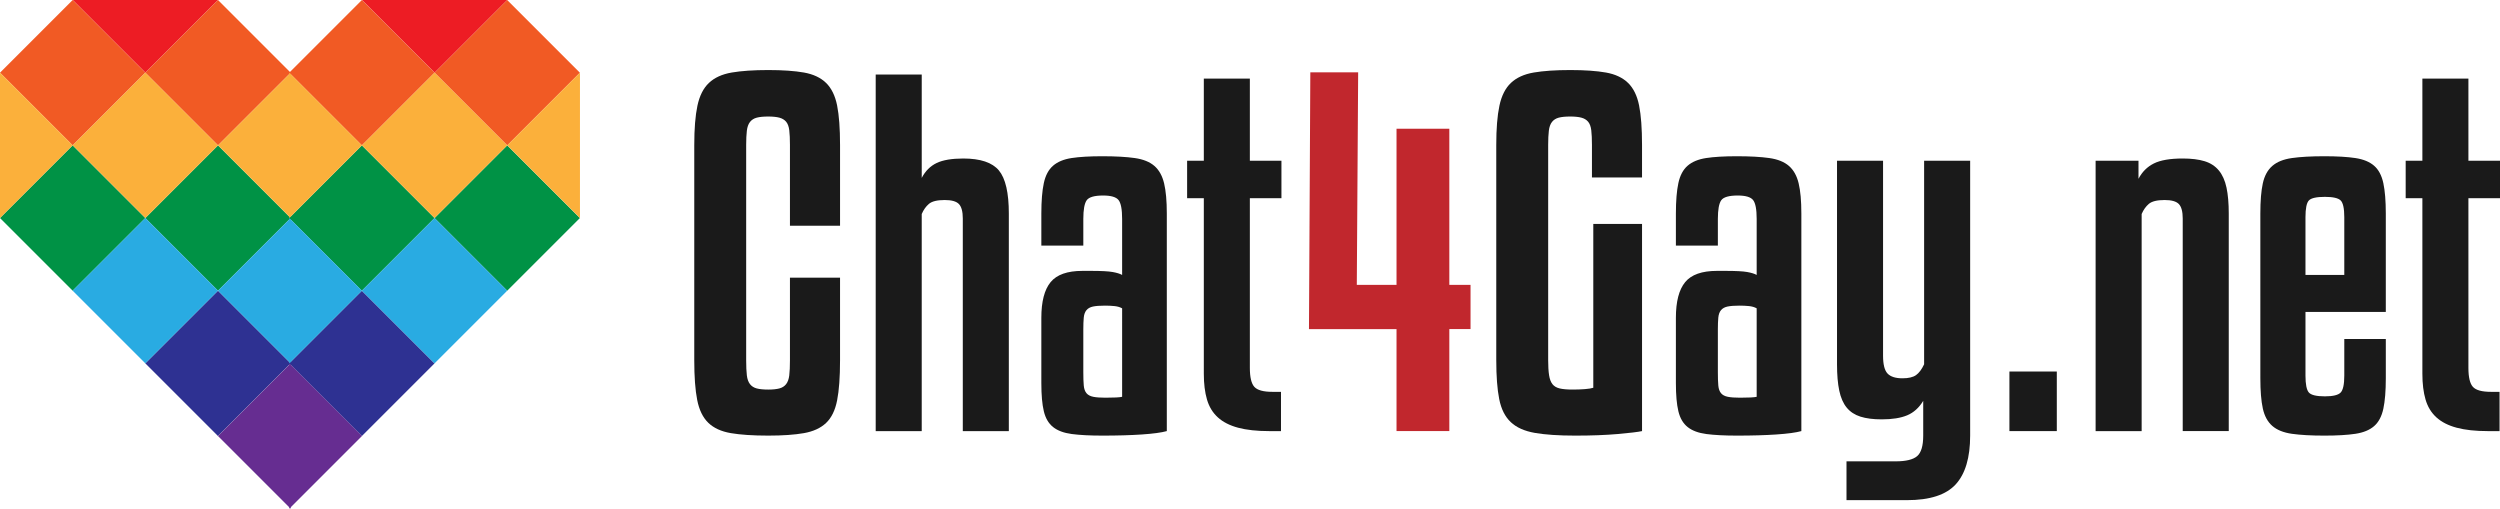 <?xml version="1.0" encoding="utf-8"?>
<!-- Generator: Adobe Illustrator 23.0.0, SVG Export Plug-In . SVG Version: 6.00 Build 0)  -->
<svg version="1.1" id="Livello_1" xmlns="http://www.w3.org/2000/svg" xmlns:xlink="http://www.w3.org/1999/xlink" x="0px" y="0px"
	 viewBox="0 0 550 112" style="enable-background:new 0 0 550 112;" xml:space="preserve">
<style type="text/css">
	.st0{fill:#1A1A1A;}
	.st1{fill:#C1272D;}
	.st2{fill:#ED1C24;}
	.st3{fill:#F15A24;}
	.st4{fill:#009245;}
	.st5{fill:#2E3192;}
	.st6{fill:#662D91;}
	.st7{fill:#29ABE2;}
	.st8{fill:#FBB03B;}
</style>
<g>
	<path class="st0" d="M173.789,49.664V31.891c0-1.323-0.05-2.398-0.149-3.227
		c-0.1-0.827-0.332-1.455-0.695-1.887c-0.365-0.43-0.861-0.727-1.489-0.894
		c-0.63-0.164-1.44-0.248-2.433-0.248c-1.06,0-1.904,0.083-2.532,0.248
		c-0.63,0.166-1.126,0.481-1.489,0.943c-0.365,0.464-0.596,1.11-0.695,1.936
		c-0.099,0.828-0.149,1.871-0.149,3.127v47.362c0,1.391,0.05,2.5,0.149,3.327
		c0.099,0.828,0.33,1.474,0.695,1.936c0.363,0.464,0.859,0.779,1.489,0.943
		c0.628,0.166,1.472,0.249,2.532,0.249c0.993,0,1.803-0.082,2.433-0.249
		c0.628-0.164,1.124-0.479,1.489-0.943c0.363-0.462,0.596-1.108,0.695-1.936
		c0.099-0.827,0.149-1.936,0.149-3.327V61.083h11.021v18.17
		c0,3.708-0.215,6.653-0.645,8.837c-0.431,2.185-1.241,3.84-2.433,4.965
		c-1.192,1.127-2.814,1.87-4.865,2.234c-2.052,0.363-4.667,0.546-7.844,0.546
		c-3.376,0-6.123-0.183-8.241-0.546c-2.119-0.365-3.773-1.125-4.965-2.284
		c-1.192-1.157-2.003-2.829-2.433-5.014c-0.431-2.184-0.645-5.097-0.645-8.738
		V31.891c0-3.574,0.231-6.454,0.695-8.638c0.462-2.184,1.306-3.855,2.532-5.014
		c1.224-1.157,2.895-1.919,5.014-2.284c2.118-0.363,4.799-0.546,8.043-0.546
		c3.177,0,5.792,0.183,7.844,0.546c2.051,0.365,3.674,1.126,4.865,2.284
		c1.192,1.159,2.001,2.814,2.433,4.965c0.43,2.152,0.645,5.048,0.645,8.688
		v17.773H173.789z"/>
	<path class="st0" d="M202.782,94.842h-10.128V16.402h10.128v22.738
		c0.794-1.522,1.887-2.614,3.276-3.276c1.39-0.661,3.342-0.993,5.858-0.993
		c3.773,0,6.387,0.878,7.844,2.631c1.454,1.755,2.183,4.915,2.183,9.482v47.858
		h-10.127V48.076c0-1.522-0.283-2.581-0.844-3.177
		c-0.563-0.596-1.606-0.894-3.128-0.894c-1.655,0-2.814,0.282-3.475,0.844
		c-0.663,0.563-1.192,1.308-1.589,2.234V94.842z"/>
	<path class="st0" d="M242.598,95.835c-2.78,0-5.049-0.117-6.802-0.348
		c-1.755-0.233-3.128-0.745-4.12-1.539c-0.993-0.795-1.673-1.952-2.035-3.476
		c-0.365-1.522-0.546-3.575-0.546-6.156V69.92c0-3.575,0.677-6.189,2.035-7.844
		c1.356-1.654,3.689-2.482,7-2.482h1.887c2.25,0,3.838,0.084,4.766,0.249
		c0.926,0.166,1.621,0.381,2.085,0.645V48.175c0-2.118-0.265-3.508-0.794-4.17
		c-0.531-0.661-1.655-0.993-3.376-0.993c-1.921,0-3.128,0.347-3.624,1.042
		c-0.496,0.695-0.745,2.07-0.745,4.121v5.858h-9.234v-7.05
		c0-2.78,0.182-5.014,0.546-6.702c0.362-1.688,1.042-2.962,2.035-3.823
		c0.992-0.859,2.349-1.423,4.071-1.688c1.721-0.264,3.971-0.397,6.752-0.397
		c2.912,0,5.295,0.133,7.149,0.397c1.852,0.265,3.292,0.844,4.319,1.737
		c1.025,0.894,1.738,2.169,2.134,3.823c0.397,1.655,0.596,3.873,0.596,6.652
		v47.858c-1.191,0.33-3.028,0.579-5.51,0.745
		C248.704,95.751,245.84,95.835,242.598,95.835z M243.194,87.494
		c1.919,0,3.143-0.065,3.674-0.198V67.834c-0.464-0.263-1.027-0.43-1.688-0.497
		c-0.662-0.065-1.357-0.099-2.085-0.099c-1.127,0-2.003,0.067-2.631,0.199
		c-0.63,0.133-1.109,0.397-1.44,0.794c-0.332,0.397-0.53,0.943-0.596,1.638
		c-0.066,0.696-0.099,1.574-0.099,2.632v9.333c0,1.259,0.033,2.251,0.099,2.979
		c0.066,0.729,0.264,1.291,0.596,1.688c0.331,0.397,0.827,0.662,1.49,0.794
		C241.174,87.429,242.067,87.494,243.194,87.494z"/>
	<path class="st0" d="M281.917,43.608h-6.95v37.333c0,2.053,0.33,3.443,0.993,4.171
		c0.661,0.729,1.986,1.092,3.971,1.092h1.887v8.639h-2.581
		c-2.715,0-4.999-0.248-6.851-0.745c-1.854-0.497-3.343-1.256-4.468-2.284
		c-1.126-1.025-1.921-2.333-2.383-3.922c-0.464-1.589-0.695-3.476-0.695-5.66
		V43.608h-3.674v-8.241h3.674V17.295h10.128v18.071h6.95V43.608z"/>
	<path class="st1" d="M323.519,62.671v9.73h-4.666v22.44h-11.617V72.402H287.973
		l0.298-56.496h10.524l-0.298,46.766h8.738V28.317h11.617v34.355H323.519z"/>
	<path class="st0" d="M350.229,39.04v-7.149c0-1.323-0.05-2.398-0.149-3.227
		c-0.099-0.827-0.332-1.455-0.695-1.887c-0.365-0.43-0.861-0.727-1.49-0.894
		c-0.629-0.164-1.44-0.248-2.433-0.248c-1.06,0-1.903,0.083-2.532,0.248
		c-0.629,0.166-1.126,0.481-1.489,0.943c-0.365,0.464-0.596,1.11-0.695,1.936
		c-0.099,0.828-0.149,1.871-0.149,3.127v47.362c0,1.325,0.065,2.417,0.198,3.276
		c0.132,0.861,0.38,1.524,0.745,1.986c0.363,0.464,0.894,0.779,1.589,0.943
		c0.695,0.166,1.638,0.249,2.829,0.249c0.993,0,1.903-0.033,2.731-0.1
		c0.827-0.065,1.44-0.164,1.836-0.298V49.267h10.723v45.574
		c-0.928,0.198-2.715,0.413-5.361,0.645c-2.649,0.231-5.759,0.348-9.333,0.348
		c-3.641,0-6.603-0.199-8.887-0.596c-2.284-0.397-4.055-1.192-5.312-2.383
		c-1.259-1.192-2.102-2.88-2.532-5.064c-0.432-2.185-0.645-5.03-0.645-8.539
		V31.891c0-3.574,0.231-6.454,0.695-8.638c0.462-2.184,1.306-3.855,2.532-5.014
		c1.224-1.157,2.895-1.919,5.014-2.284c2.118-0.363,4.798-0.546,8.042-0.546
		c3.178,0,5.792,0.183,7.844,0.546c2.051,0.365,3.674,1.126,4.865,2.284
		c1.191,1.159,2.001,2.814,2.432,4.965c0.43,2.152,0.645,5.048,0.645,8.688
		v7.149H350.229z"/>
	<path class="st0" d="M382.2,95.835c-2.78,0-5.048-0.117-6.802-0.348
		c-1.755-0.233-3.128-0.745-4.121-1.539c-0.993-0.795-1.673-1.952-2.035-3.476
		c-0.365-1.522-0.546-3.575-0.546-6.156V69.92c0-3.575,0.677-6.189,2.035-7.844
		c1.356-1.654,3.69-2.482,7-2.482h1.887c2.25,0,3.838,0.084,4.766,0.249
		c0.926,0.166,1.621,0.381,2.085,0.645V48.175c0-2.118-0.265-3.508-0.794-4.17
		c-0.531-0.661-1.655-0.993-3.376-0.993c-1.921,0-3.128,0.347-3.624,1.042
		c-0.496,0.695-0.745,2.07-0.745,4.121v5.858h-9.234v-7.05
		c0-2.78,0.182-5.014,0.546-6.702c0.362-1.688,1.042-2.962,2.035-3.823
		c0.992-0.859,2.349-1.423,4.071-1.688c1.721-0.264,3.971-0.397,6.752-0.397
		c2.912,0,5.295,0.133,7.149,0.397c1.852,0.265,3.293,0.844,4.319,1.737
		c1.025,0.894,1.738,2.169,2.134,3.823c0.397,1.655,0.596,3.873,0.596,6.652
		v47.858c-1.191,0.33-3.028,0.579-5.51,0.745
		C388.306,95.751,385.442,95.835,382.2,95.835z M382.795,87.494
		c1.919,0,3.143-0.065,3.674-0.198V67.834c-0.464-0.263-1.027-0.43-1.688-0.497
		c-0.662-0.065-1.357-0.099-2.085-0.099c-1.127,0-2.003,0.067-2.631,0.199
		c-0.63,0.133-1.109,0.397-1.44,0.794c-0.332,0.397-0.53,0.943-0.596,1.638
		c-0.066,0.696-0.099,1.574-0.099,2.632v9.333c0,1.259,0.033,2.251,0.099,2.979
		c0.066,0.729,0.264,1.291,0.596,1.688c0.331,0.397,0.827,0.662,1.49,0.794
		C380.775,87.429,381.669,87.494,382.795,87.494z"/>
	<path class="st0" d="M423.307,35.367h10.128v60.468c0,4.83-1.06,8.405-3.177,10.723
		c-2.119,2.316-5.694,3.475-10.723,3.475h-13.305v-8.539h10.823
		c2.25,0,3.823-0.382,4.716-1.142c0.894-0.762,1.34-2.269,1.34-4.518v-7.646
		c-0.928,1.524-2.102,2.582-3.524,3.177c-1.424,0.596-3.294,0.894-5.61,0.894
		c-1.854,0-3.41-0.198-4.667-0.596c-1.258-0.397-2.268-1.058-3.028-1.986
		c-0.762-0.926-1.308-2.167-1.639-3.723c-0.332-1.555-0.497-3.491-0.497-5.808
		V35.367h10.128v42.894c0,1.921,0.33,3.227,0.993,3.922
		c0.661,0.695,1.753,1.043,3.276,1.043c1.324,0,2.316-0.231,2.979-0.696
		c0.661-0.462,1.256-1.256,1.787-2.382V35.367z"/>
	<path class="st0" d="M452.497,94.842h-10.425v-13.107h10.425V94.842z"/>
	<path class="st0" d="M471.163,94.842h-10.128V35.367h9.433v3.971
		c0.794-1.522,1.919-2.647,3.376-3.376c1.456-0.727,3.575-1.092,6.355-1.092
		c1.919,0,3.525,0.199,4.816,0.596c1.291,0.397,2.334,1.077,3.128,2.035
		c0.794,0.96,1.356,2.219,1.688,3.773c0.33,1.556,0.496,3.46,0.496,5.709
		v47.858h-10.128V48.076c0-1.522-0.282-2.581-0.844-3.177
		c-0.563-0.596-1.606-0.894-3.128-0.894c-1.655,0-2.814,0.282-3.476,0.844
		c-0.662,0.563-1.191,1.308-1.588,2.234V94.842z"/>
	<path class="st0" d="M507.205,68.628v14.001c0,1.92,0.249,3.161,0.745,3.723
		c0.496,0.563,1.671,0.844,3.524,0.844c1.787,0,2.945-0.281,3.476-0.844
		c0.529-0.562,0.794-1.803,0.794-3.723v-8.043h9.134v8.639
		c0,2.78-0.183,5.014-0.545,6.702c-0.365,1.688-1.043,2.964-2.036,3.823
		c-0.992,0.861-2.367,1.423-4.12,1.688c-1.755,0.264-4.022,0.397-6.802,0.397
		c-2.913,0-5.296-0.133-7.149-0.397c-1.854-0.265-3.294-0.844-4.319-1.738
		c-1.027-0.893-1.722-2.167-2.085-3.823c-0.365-1.654-0.546-3.872-0.546-6.652
		V46.983c0-2.78,0.182-4.997,0.546-6.652c0.362-1.654,1.057-2.929,2.085-3.823
		c1.025-0.894,2.465-1.472,4.319-1.737c1.852-0.264,4.235-0.397,7.149-0.397
		c2.78,0,5.047,0.133,6.802,0.397c1.753,0.265,3.128,0.828,4.12,1.688
		c0.993,0.861,1.671,2.135,2.036,3.823c0.362,1.688,0.545,3.922,0.545,6.702
		v21.645H507.205z M507.205,60.487h8.539v-12.71c0-1.919-0.265-3.143-0.794-3.674
		c-0.531-0.529-1.688-0.794-3.476-0.794c-1.854,0-3.029,0.265-3.524,0.794
		c-0.497,0.531-0.745,1.755-0.745,3.674V60.487z"/>
	<path class="st0" d="M550,43.608h-6.95v37.333c0,2.053,0.33,3.443,0.993,4.171
		c0.661,0.729,1.986,1.092,3.971,1.092h1.887v8.639h-2.581
		c-2.715,0-4.999-0.248-6.851-0.745c-1.854-0.497-3.343-1.256-4.468-2.284
		c-1.126-1.025-1.921-2.333-2.383-3.922c-0.464-1.589-0.695-3.476-0.695-5.66
		V43.608h-3.674v-8.241h3.674V17.295h10.128v18.071H550V43.608z"/>
</g>
<g>
	<polygon class="st2" points="47.966,0 31.978,15.989 15.989,0 	"/>
	
		<rect x="4.683" y="4.683" transform="matrix(0.707 -0.707 0.707 0.707 -6.623 15.989)" class="st3" width="22.612" height="22.612"/>
	
		<rect x="36.661" y="4.683" transform="matrix(0.707 -0.707 0.707 0.707 2.743 38.6)" class="st3" width="22.612" height="22.612"/>
	
		<rect x="4.683" y="36.661" transform="matrix(0.707 -0.707 0.707 0.707 -29.234 25.355)" class="st4" width="22.612" height="22.612"/>
	
		<rect x="36.661" y="36.661" transform="matrix(0.707 -0.707 0.707 0.707 -19.868 47.966)" class="st4" width="22.612" height="22.612"/>
	
		<rect x="36.661" y="68.638" transform="matrix(0.707 -0.707 0.707 0.707 -42.48 57.332)" class="st5" width="22.612" height="22.612"/>
	<polygon class="st6" points="63.955,111.922 47.966,95.933 63.955,79.944 	"/>
	
		<rect x="20.672" y="52.649" transform="matrix(0.707 -0.707 0.707 0.707 -35.857 41.344)" class="st7" width="22.612" height="22.612"/>
	<polygon class="st7" points="63.955,79.944 47.966,63.955 63.955,47.966 	"/>
	<polygon class="st8" points="15.989,31.978 0,47.966 0,15.989 	"/>
	
		<rect x="20.672" y="20.672" transform="matrix(0.707 -0.707 0.707 0.707 -13.246 31.978)" class="st8" width="22.612" height="22.612"/>
	<polygon class="st8" points="63.955,47.966 47.966,31.978 63.955,15.989 	"/>
	<g>
		<polygon class="st2" points="79.624,0 95.613,15.989 111.602,0 		"/>
	</g>
	<g>
		
			<rect x="100.296" y="4.683" transform="matrix(0.707 -0.707 0.707 0.707 21.382 83.597)" class="st3" width="22.612" height="22.612"/>
	</g>
	<g>
		
			<rect x="68.318" y="4.683" transform="matrix(0.707 -0.707 0.707 0.707 12.016 60.986)" class="st3" width="22.612" height="22.612"/>
	</g>
	<g>
		
			<rect x="100.296" y="36.661" transform="matrix(0.707 -0.707 0.707 0.707 -1.23 92.963)" class="st4" width="22.612" height="22.612"/>
	</g>
	<g>
		
			<rect x="68.318" y="36.661" transform="matrix(0.707 -0.707 0.707 0.707 -10.596 70.352)" class="st4" width="22.612" height="22.612"/>
	</g>
	<g>
		
			<rect x="68.318" y="68.638" transform="matrix(0.707 -0.707 0.707 0.707 -33.208 79.718)" class="st5" width="22.612" height="22.612"/>
	</g>
	<g>
		<polygon class="st6" points="63.635,111.922 79.624,95.933 63.635,79.944 		"/>
	</g>
	<g>
		
			<rect x="84.307" y="52.649" transform="matrix(0.707 -0.707 0.707 0.707 -17.219 86.341)" class="st7" width="22.612" height="22.612"/>
	</g>
	<g>
		<polygon class="st7" points="63.635,79.944 79.624,63.955 63.635,47.966 		"/>
	</g>
	<g>
		<polygon class="st8" points="111.602,31.978 127.591,47.966 127.591,15.989 		"/>
	</g>
	<g>
		
			<rect x="84.307" y="20.672" transform="matrix(0.707 -0.707 0.707 0.707 5.393 76.975)" class="st8" width="22.612" height="22.612"/>
	</g>
	<g>
		<polygon class="st8" points="63.635,47.966 79.624,31.978 63.635,15.989 		"/>
	</g>
</g>
</svg>
